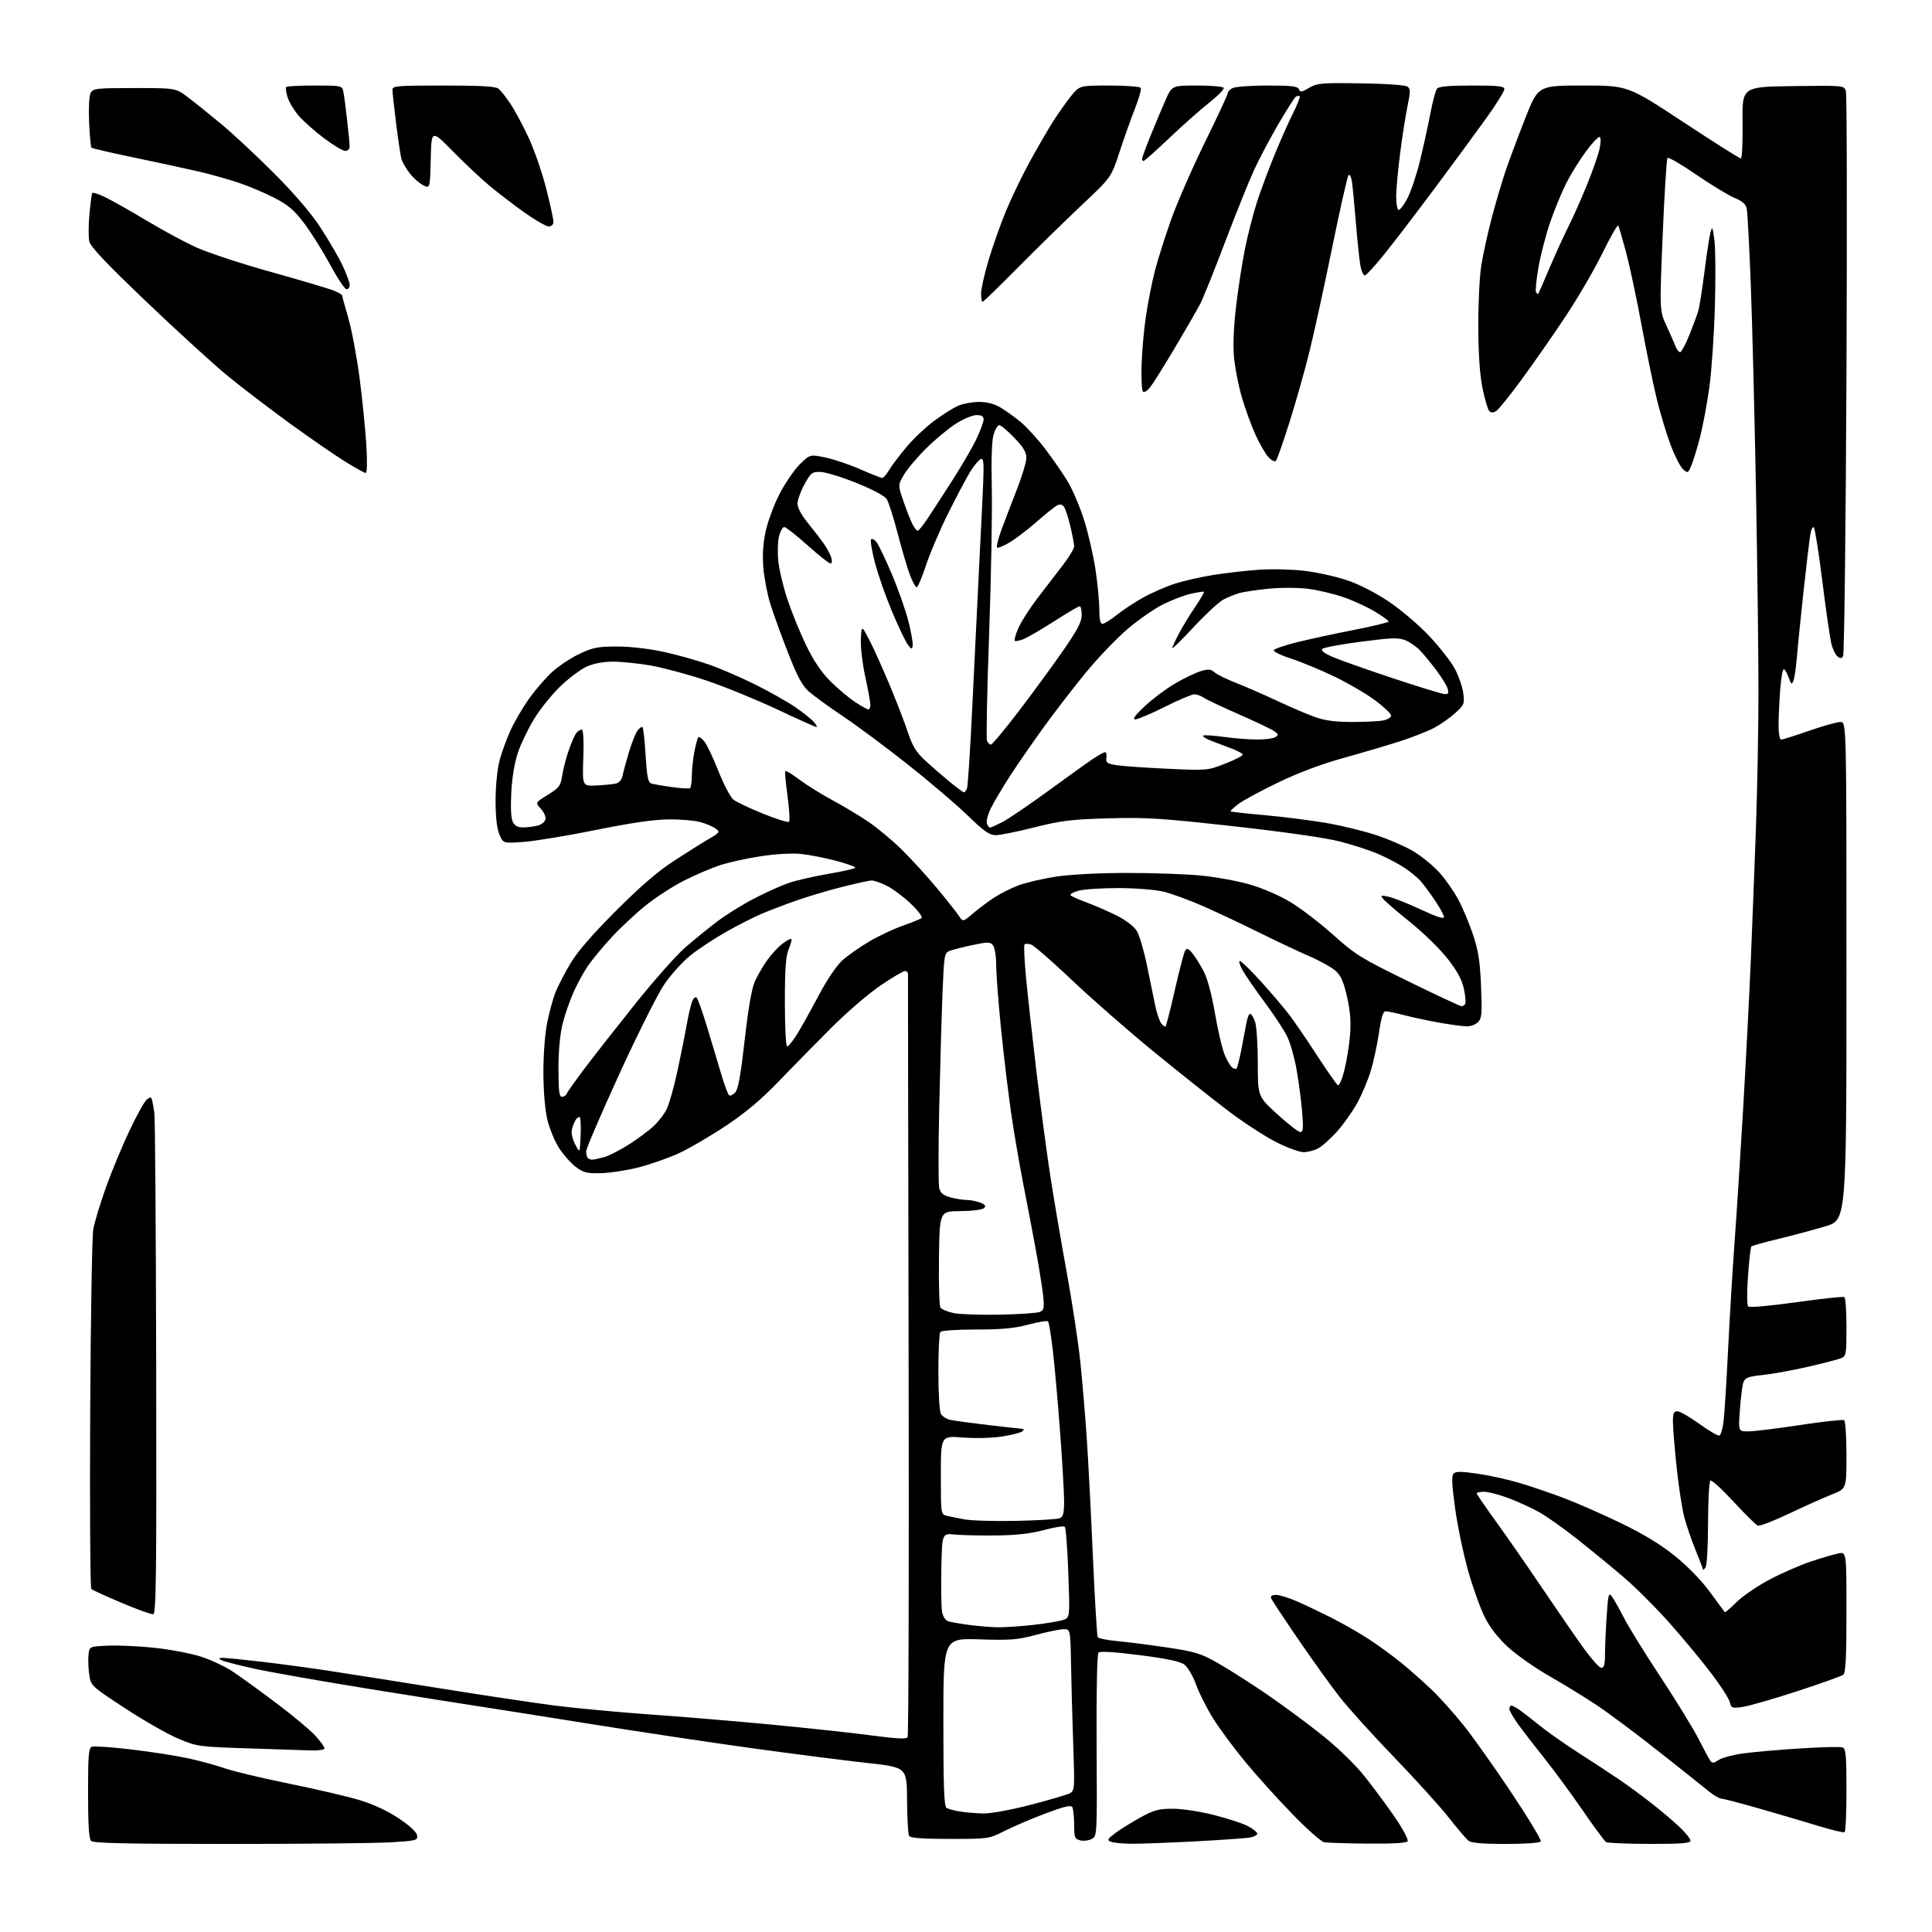 <?xml version="1.0" encoding="UTF-8" standalone="no"?>
<svg 
  version="1.1" 
  xmlns="http://www.w3.org/2000/svg" 
  xmlns:xlink="http://www.w3.org/1999/xlink" 
  xmlns:svg="http://www.w3.org/2000/svg"
  xmlns:rdf="http://www.w3.org/1999/02/22-rdf-syntax-ns#"
  xmlns:cc="http://creativecommons.org/ns#"
  xmlns:dc="http://purl.org/dc/elements/1.1/"
  viewBox="0 0 768 768"
  width="768"
  height="768"
>
<style>svg {background-color: white; }</style>"
<path stroke="none" fill="black" fill-rule="evenodd" d="M91.04,733.00C50.65,733.00 37.10,732.70 36.20,731.80C35.36,730.96 35.00,725.30 35.00,712.77C35.00,697.71 35.24,694.85 36.53,694.35C37.36,694.03 44.45,694.52 52.28,695.45C60.10,696.37 70.33,697.97 75.00,699.00C79.67,700.03 86.20,701.81 89.50,702.97C92.80,704.13 104.28,706.86 115.00,709.04C125.72,711.22 138.34,714.17 143.04,715.60C148.48,717.25 154.12,719.88 158.54,722.84C162.89,725.75 165.61,728.29 165.80,729.60C166.08,731.58 165.52,731.73 155.39,732.35C149.51,732.71 120.55,733.00 91.04,733.00zM449.50,732.92C446.20,732.89 442.66,732.53 441.64,732.13C440.00,731.48 440.18,731.10 443.24,728.76C445.14,727.31 449.62,724.52 453.18,722.56C458.75,719.50 460.59,719.00 466.20,719.00C469.87,719.00 477.04,720.09 482.52,721.48C487.90,722.85 493.90,724.79 495.84,725.80C497.79,726.81 499.55,728.14 499.75,728.76C499.96,729.38 498.64,730.14 496.81,730.45C494.99,730.76 484.95,731.46 474.50,732.01C464.05,732.55 452.80,732.96 449.50,732.92zM543.69,732.86C535.34,732.79 527.53,732.54 526.35,732.31C525.17,732.08 519.52,727.08 513.80,721.19C508.08,715.31 499.67,706.00 495.12,700.50C490.57,695.00 484.79,687.20 482.27,683.16C479.75,679.13 476.68,673.06 475.46,669.67C474.21,666.23 472.16,662.72 470.82,661.71C469.11,660.44 463.88,659.33 453.02,657.94C443.25,656.68 437.29,656.31 436.68,656.92C436.10,657.50 435.80,672.05 435.92,693.87C436.12,729.80 436.12,729.87 433.97,731.02C432.78,731.65 430.73,731.90 429.41,731.57C427.22,731.02 427.00,730.44 426.98,725.23C426.98,722.08 426.63,718.97 426.22,718.32C425.68,717.47 422.72,718.19 415.49,720.92C409.99,723.00 402.70,726.12 399.28,727.85C393.10,730.98 392.96,731.00 377.59,731.00C366.71,731.00 361.90,730.65 361.38,729.81C360.98,729.16 360.61,722.75 360.57,715.58C360.50,702.53 360.50,702.53 344.50,700.78C335.70,699.81 315.23,697.19 299.00,694.95C282.77,692.71 254.20,688.42 235.50,685.43C216.80,682.43 196.78,679.26 191.00,678.39C185.22,677.52 165.20,674.34 146.50,671.33C127.80,668.31 107.33,664.70 101.00,663.31C94.67,661.92 88.83,660.39 88.00,659.92C86.79,659.23 86.89,659.05 88.51,659.03C89.61,659.01 96.36,659.68 103.51,660.51C110.65,661.33 122.49,662.92 129.82,664.03C137.14,665.14 157.00,668.27 173.96,670.99C190.91,673.72 211.69,676.84 220.14,677.93C228.59,679.02 245.62,680.63 258.00,681.49C270.38,682.36 292.43,684.20 307.00,685.59C321.57,686.98 339.48,688.92 346.79,689.90C356.24,691.16 360.29,691.36 360.79,690.59C361.18,689.99 361.36,621.77 361.19,539.00C361.03,456.23 360.91,387.94 360.94,387.25C360.98,386.56 360.44,386.00 359.75,386.00C359.06,385.99 354.68,388.58 350.01,391.75C345.34,394.91 336.56,402.45 330.51,408.51C324.45,414.56 315.04,424.15 309.59,429.82C302.60,437.09 296.40,442.30 288.56,447.52C282.45,451.59 274.09,456.48 269.98,458.38C265.86,460.28 258.67,462.81 254.00,464.02C249.32,465.22 242.54,466.27 238.93,466.35C233.22,466.48 231.90,466.15 228.82,463.81C226.87,462.32 223.89,458.94 222.18,456.28C220.48,453.63 218.40,448.54 217.56,444.98C216.63,441.04 216.02,433.68 216.01,426.21C216.01,418.86 216.63,410.85 217.57,406.29C218.44,402.10 219.87,396.83 220.76,394.58C221.65,392.34 224.20,387.35 226.44,383.50C229.26,378.64 234.79,372.19 244.50,362.43C254.18,352.70 261.30,346.53 267.58,342.43C272.57,339.17 278.86,335.21 281.54,333.64C286.17,330.94 286.33,330.71 284.50,329.37C283.43,328.60 280.75,327.44 278.53,326.82C276.31,326.19 270.68,325.69 266.00,325.72C260.14,325.75 251.16,327.04 237.11,329.88C225.89,332.15 212.96,334.30 208.37,334.65C200.02,335.29 200.02,335.29 198.51,331.68C197.51,329.29 197.00,324.74 197.00,318.24C197.00,312.65 197.66,305.85 198.54,302.46C199.38,299.18 201.42,293.62 203.05,290.11C204.69,286.59 207.99,280.96 210.40,277.59C212.80,274.23 216.86,269.54 219.43,267.17C222.00,264.80 226.89,261.55 230.30,259.94C235.69,257.39 237.65,257.00 245.27,257.00C250.43,257.00 258.01,257.86 263.71,259.10C269.03,260.25 277.24,262.55 281.94,264.21C286.65,265.87 295.00,269.49 300.50,272.25C306.00,275.01 312.98,278.95 316.00,281.01C319.02,283.07 322.36,285.71 323.40,286.88C324.45,288.05 324.97,289.00 324.55,289.00C324.14,289.00 317.01,285.81 308.72,281.90C300.42,278.00 287.76,272.84 280.57,270.44C273.38,268.04 263.50,265.39 258.62,264.54C253.73,263.69 246.98,263.01 243.62,263.02C239.73,263.04 235.93,263.75 233.21,264.99C230.85,266.06 226.21,269.52 222.90,272.68C219.59,275.83 214.92,281.59 212.52,285.46C210.12,289.33 207.16,295.43 205.94,299.00C204.54,303.13 203.56,309.00 203.24,315.08C202.92,321.35 203.15,325.41 203.91,326.83C204.75,328.41 205.95,328.97 208.29,328.90C210.05,328.85 212.62,328.49 213.99,328.11C215.37,327.72 216.65,326.60 216.84,325.62C217.03,324.63 216.18,322.76 214.96,321.45C212.73,319.08 212.73,319.08 217.76,315.96C222.28,313.15 222.87,312.37 223.47,308.37C223.83,305.93 225.00,301.40 226.06,298.32C227.12,295.24 228.50,292.11 229.12,291.36C229.74,290.61 230.69,290.00 231.24,290.00C231.87,290.00 232.11,294.18 231.87,301.25C231.50,312.50 231.50,312.50 237.00,312.24C240.03,312.10 243.51,311.76 244.73,311.48C246.18,311.15 247.16,310.00 247.51,308.23C247.81,306.73 248.94,302.55 250.02,298.95C251.10,295.35 252.63,291.52 253.41,290.45C254.20,289.38 255.10,288.76 255.42,289.08C255.74,289.40 256.29,294.46 256.65,300.31C257.17,308.81 257.62,311.06 258.90,311.46C259.78,311.74 263.43,312.37 267.00,312.87C270.57,313.36 273.84,313.57 274.25,313.32C274.66,313.08 275.00,310.94 275.00,308.58C275.00,306.21 275.45,301.88 276.01,298.96C276.56,296.04 277.27,293.39 277.59,293.08C277.91,292.76 278.99,293.51 279.99,294.75C281.00,295.98 283.52,301.31 285.61,306.58C287.70,311.86 290.38,316.94 291.57,317.88C292.76,318.81 298.06,321.33 303.36,323.47C308.65,325.61 313.29,327.05 313.67,326.67C314.04,326.29 313.76,321.69 313.05,316.45C312.33,311.22 311.94,306.73 312.18,306.49C312.42,306.25 314.93,307.79 317.76,309.91C320.58,312.03 326.40,315.66 330.70,317.98C334.99,320.29 341.43,324.14 345.00,326.53C348.57,328.93 354.61,333.95 358.42,337.69C362.23,341.44 368.53,348.33 372.42,353.02C376.31,357.70 380.24,362.65 381.13,364.02C382.77,366.50 382.77,366.50 386.63,363.22C388.76,361.41 392.50,358.60 394.95,356.96C397.40,355.33 401.86,353.07 404.87,351.95C407.88,350.82 414.65,349.25 419.92,348.46C425.62,347.60 436.99,347.01 448.00,347.01C458.18,347.00 471.31,347.46 477.19,348.02C483.07,348.57 491.84,350.17 496.69,351.56C501.86,353.04 508.60,355.96 513.00,358.61C517.12,361.09 524.77,366.96 530.00,371.65C538.78,379.52 541.04,380.92 559.79,390.08C570.94,395.54 580.48,400.00 580.98,400.00C581.47,400.00 582.14,399.59 582.45,399.08C582.76,398.58 582.52,395.88 581.92,393.08C581.14,389.44 579.30,386.03 575.44,381.10C572.47,377.30 565.86,370.84 560.75,366.72C555.63,362.61 550.79,358.46 549.99,357.49C548.64,355.86 548.78,355.79 552.02,356.47C553.93,356.87 559.66,359.15 564.75,361.53C570.91,364.42 574.00,365.43 574.00,364.55C574.00,363.82 572.37,360.81 570.37,357.86C568.37,354.91 565.78,351.44 564.62,350.14C563.45,348.85 560.70,346.57 558.50,345.09C556.30,343.60 551.68,341.15 548.24,339.63C544.80,338.12 537.72,335.80 532.52,334.48C526.78,333.02 510.16,330.65 490.28,328.44C461.42,325.24 455.46,324.87 440.50,325.30C425.81,325.72 421.83,326.21 411.19,328.89C404.42,330.60 397.50,332.00 395.82,332.00C393.35,332.00 391.18,330.47 384.63,324.13C380.16,319.81 369.52,310.75 361.00,304.00C352.48,297.25 340.91,288.64 335.29,284.87C329.67,281.10 323.51,276.63 321.60,274.95C318.89,272.58 317.01,269.07 313.15,259.20C310.41,252.21 307.26,243.48 306.13,239.79C305.01,236.10 303.80,229.80 303.45,225.79C303.02,220.82 303.31,216.20 304.35,211.26C305.20,207.28 307.72,200.50 309.96,196.20C312.19,191.90 315.82,186.63 318.01,184.49C322.00,180.60 322.00,180.60 328.07,181.85C331.42,182.55 337.68,184.66 341.99,186.56C346.30,188.45 350.22,190.00 350.70,190.00C351.18,190.00 352.38,188.63 353.37,186.94C354.37,185.26 357.43,181.18 360.19,177.87C362.94,174.56 367.97,169.80 371.35,167.29C374.73,164.79 379.07,162.07 380.99,161.25C382.92,160.44 386.62,159.77 389.22,159.77C392.27,159.77 395.25,160.54 397.62,161.94C399.64,163.13 403.23,165.70 405.61,167.64C407.98,169.59 412.39,174.40 415.40,178.34C418.41,182.28 422.49,188.20 424.48,191.50C426.46,194.80 429.41,201.78 431.04,207.00C432.66,212.22 434.66,221.00 435.49,226.50C436.31,232.00 436.99,239.09 436.99,242.25C437.00,246.19 437.39,248.00 438.25,247.99C438.94,247.98 441.52,246.37 444.00,244.40C446.48,242.43 451.20,239.32 454.50,237.49C457.80,235.66 463.43,233.21 467.00,232.05C470.57,230.89 477.55,229.30 482.50,228.52C487.45,227.74 495.55,226.83 500.50,226.48C505.45,226.13 513.51,226.32 518.42,226.90C523.33,227.48 530.91,229.14 535.28,230.59C540.17,232.22 546.61,235.50 552.00,239.10C556.85,242.35 564.05,248.47 568.13,252.81C572.18,257.12 576.74,262.93 578.25,265.72C579.77,268.51 581.29,272.86 581.64,275.39C582.24,279.74 582.08,280.16 578.58,283.36C576.55,285.22 572.78,287.88 570.20,289.28C567.61,290.67 561.23,293.18 556.00,294.84C550.77,296.50 540.65,299.48 533.50,301.46C525.29,303.74 515.90,307.28 508.03,311.08C501.17,314.39 494.05,318.25 492.21,319.65C490.37,321.05 489.02,322.35 489.20,322.53C489.38,322.72 495.38,323.38 502.52,324.02C509.66,324.65 520.61,326.03 526.86,327.08C533.10,328.14 542.30,330.37 547.30,332.05C552.30,333.72 558.98,336.66 562.14,338.58C565.29,340.50 569.84,344.25 572.24,346.92C574.64,349.59 578.01,354.42 579.73,357.65C581.46,360.88 584.07,367.12 585.54,371.51C587.67,377.88 588.32,382.05 588.74,392.05C589.18,402.97 589.03,404.83 587.55,406.30C586.62,407.24 584.65,408.00 583.18,408.00C581.71,408.00 576.89,407.36 572.48,406.59C568.07,405.81 561.71,404.46 558.34,403.59C554.97,402.71 551.58,402.00 550.81,402.00C549.81,402.00 549.05,404.44 548.18,410.48C547.50,415.14 546.02,422.00 544.89,425.73C543.75,429.45 541.30,435.25 539.44,438.61C537.58,441.97 533.96,447.05 531.40,449.90C528.84,452.75 525.47,455.74 523.92,456.54C522.37,457.34 519.78,458.00 518.17,458.00C516.55,458.00 511.69,456.22 507.37,454.04C503.04,451.87 494.55,446.36 488.50,441.79C482.45,437.23 469.18,426.69 459.00,418.37C448.82,410.05 434.05,397.14 426.18,389.67C418.30,382.20 410.95,375.80 409.85,375.45C408.75,375.10 407.58,375.08 407.26,375.41C406.94,375.73 407.21,381.73 407.88,388.75C408.54,395.76 410.42,412.75 412.06,426.50C413.70,440.25 416.19,458.93 417.59,468.00C419.00,477.07 421.92,494.18 424.08,506.00C426.24,517.83 428.66,533.80 429.46,541.50C430.25,549.20 431.39,562.70 431.99,571.50C432.59,580.30 433.69,601.53 434.44,618.68C435.19,635.83 436.06,650.28 436.37,650.79C436.69,651.30 440.26,652.02 444.31,652.39C448.35,652.75 457.25,653.89 464.08,654.92C475.08,656.57 477.36,657.26 484.00,661.03C488.12,663.36 496.76,668.86 503.18,673.23C509.61,677.61 519.68,685.04 525.56,689.75C532.16,695.04 538.70,701.41 542.67,706.41C546.21,710.86 551.61,718.17 554.67,722.66C557.73,727.14 559.93,731.31 559.56,731.91C559.11,732.63 553.75,732.95 543.69,732.86zM598.63,733.00C589.55,733.00 584.88,732.61 583.78,731.75C582.90,731.06 579.34,726.90 575.89,722.50C572.43,718.10 562.65,707.30 554.16,698.50C545.67,689.70 535.91,678.90 532.47,674.50C529.04,670.10 521.63,659.78 516.01,651.56C510.39,643.35 505.57,636.03 505.29,635.31C504.96,634.45 505.63,634.00 507.27,634.00C508.63,634.00 512.39,635.16 515.63,636.59C518.86,638.01 524.92,640.90 529.11,643.00C533.29,645.11 539.81,648.82 543.61,651.25C547.40,653.68 553.42,658.06 557.00,660.98C560.58,663.90 566.12,668.81 569.33,671.90C572.53,674.98 578.20,681.33 581.93,686.00C585.66,690.67 594.20,702.72 600.90,712.77C607.61,722.82 612.82,731.48 612.49,732.02C612.14,732.58 606.22,733.00 598.63,733.00zM655.75,732.98C646.81,732.98 639.01,732.64 638.40,732.23C637.80,731.83 633.58,726.10 629.03,719.50C624.48,712.90 617.77,703.77 614.13,699.21C610.48,694.65 605.81,688.61 603.75,685.79C601.69,682.97 600.00,680.06 600.00,679.33C600.00,678.60 600.35,678.00 600.78,678.00C601.21,678.00 602.67,678.77 604.03,679.71C605.39,680.66 608.98,683.44 612.00,685.90C615.02,688.35 622.00,693.26 627.50,696.79C633.00,700.32 640.20,705.04 643.50,707.28C646.80,709.51 652.65,713.80 656.50,716.82C660.35,719.83 665.41,724.13 667.75,726.36C670.09,728.59 672.00,731.00 672.00,731.71C672.00,732.71 668.37,733.00 655.75,732.98zM733.25,728.33C732.84,728.58 728.23,727.48 723.00,725.89C717.77,724.29 707.25,721.19 699.61,719.00C691.97,716.80 685.08,715.00 684.29,715.00C683.51,715.00 681.21,713.65 679.18,712.00C677.16,710.35 668.37,703.35 659.65,696.46C650.93,689.56 639.91,681.31 635.15,678.12C630.39,674.93 621.83,669.66 616.12,666.41C610.41,663.16 602.96,657.95 599.57,654.84C595.49,651.10 592.31,647.03 590.21,642.84C588.46,639.35 585.50,631.10 583.63,624.50C581.76,617.90 579.43,606.74 578.45,599.71C577.11,590.01 576.96,586.64 577.84,585.76C578.72,584.88 581.02,584.89 587.34,585.81C591.93,586.47 599.47,588.14 604.09,589.51C608.72,590.89 616.77,593.64 622.00,595.63C627.23,597.63 637.35,602.08 644.50,605.54C653.35,609.82 660.17,613.98 665.86,618.57C670.95,622.68 676.39,628.28 679.77,632.91C682.83,637.08 685.46,640.67 685.62,640.87C685.78,641.08 687.88,639.28 690.30,636.87C692.71,634.47 698.69,630.39 703.59,627.82C708.49,625.25 715.88,622.03 720.00,620.67C724.12,619.31 728.96,617.89 730.75,617.52C734.00,616.84 734.00,616.84 734.00,640.80C734.00,658.78 733.69,665.00 732.75,665.73C732.06,666.27 723.85,669.20 714.50,672.26C705.15,675.31 695.42,678.12 692.88,678.50C688.50,679.15 688.23,679.05 687.61,676.60C687.26,675.17 683.97,670.07 680.32,665.25C676.67,660.44 669.27,651.51 663.88,645.41C658.49,639.31 650.13,630.96 645.29,626.84C640.46,622.73 632.22,615.97 626.98,611.82C621.74,607.67 614.99,602.88 611.98,601.18C608.97,599.49 603.45,596.95 599.73,595.55C596.00,594.15 591.61,593.00 589.98,593.00C588.34,593.00 587.00,593.28 587.00,593.62C587.00,593.96 590.31,598.80 594.35,604.37C598.39,609.94 606.56,621.70 612.51,630.50C618.45,639.30 625.97,650.21 629.22,654.75C632.48,659.29 635.78,663.00 636.57,663.00C637.63,663.00 638.00,661.64 638.01,657.75C638.01,654.86 638.31,648.05 638.67,642.61C639.25,633.76 639.47,632.92 640.74,634.61C641.52,635.65 643.65,639.42 645.48,643.00C647.30,646.58 653.83,657.15 660.00,666.50C666.17,675.85 672.95,686.88 675.06,691.00C677.18,695.12 679.33,699.11 679.83,699.86C680.59,700.98 681.15,700.94 683.16,699.63C684.48,698.76 688.79,697.60 692.72,697.04C696.66,696.48 706.87,695.58 715.42,695.04C723.97,694.49 731.65,694.31 732.48,694.63C733.75,695.12 734.00,697.86 734.00,711.55C734.00,720.53 733.66,728.08 733.25,728.33zM390.70,720.87C393.78,720.95 401.45,719.56 409.59,717.46C417.12,715.51 424.18,713.44 425.27,712.85C427.19,711.83 427.24,711.07 426.63,693.64C426.28,683.66 425.88,669.20 425.75,661.50C425.50,647.50 425.50,647.50 422.50,647.66C420.85,647.74 415.90,648.78 411.50,649.97C404.55,651.84 401.63,652.07 389.25,651.67C375.00,651.21 375.00,651.21 375.00,684.55C375.00,710.14 375.29,718.06 376.25,718.66C376.94,719.08 379.30,719.73 381.50,720.09C383.70,720.45 387.84,720.81 390.70,720.87zM123.75,695.83C120.86,695.73 109.50,695.36 98.50,695.00C78.86,694.36 78.36,694.29 70.80,691.11C66.57,689.32 57.04,683.88 49.63,679.01C36.29,670.26 36.14,670.12 35.49,665.81C35.13,663.41 34.99,659.88 35.17,657.97C35.50,654.50 35.50,654.50 43.00,654.17C47.12,654.00 55.45,654.38 61.50,655.03C67.55,655.68 75.78,657.24 79.79,658.51C83.80,659.78 89.65,662.54 92.79,664.65C95.93,666.76 103.74,672.43 110.15,677.26C116.55,682.08 123.42,687.82 125.40,690.02C127.38,692.21 129.00,694.45 129.00,695.00C129.00,695.56 126.69,695.92 123.75,695.83zM396.29,646.87C398.92,646.94 405.39,646.52 410.65,645.93C415.92,645.35 421.37,644.43 422.77,643.90C425.31,642.93 425.31,642.93 424.67,625.28C424.32,615.58 423.69,607.31 423.27,606.91C422.85,606.51 419.12,607.10 415.00,608.21C409.74,609.63 404.06,610.28 396.00,610.37C389.68,610.44 382.25,610.27 379.50,610.00C374.50,609.50 374.50,609.50 374.20,623.50C374.04,631.20 374.17,638.94 374.49,640.69C374.84,642.64 375.83,644.13 377.00,644.50C378.07,644.84 381.76,645.48 385.22,645.93C388.67,646.38 393.66,646.80 396.29,646.87zM60.89,641.69C60.13,641.79 54.45,639.74 48.28,637.13C42.11,634.52 36.71,632.05 36.29,631.62C35.87,631.20 35.67,599.95 35.85,562.18C36.03,524.40 36.59,491.25 37.10,488.50C37.60,485.75 39.87,478.32 42.12,472.00C44.38,465.68 48.57,455.55 51.44,449.50C54.30,443.45 57.40,437.89 58.31,437.14C59.72,435.99 60.04,435.99 60.40,437.14C60.64,437.89 61.07,440.30 61.37,442.50C61.66,444.70 61.99,490.38 62.09,544.00C62.25,626.62 62.07,641.53 60.89,641.69zM678.00,623.00C677.47,623.83 677.02,624.27 677.01,624.00C677.00,623.73 675.65,620.19 674.00,616.15C672.35,612.11 670.31,606.14 669.47,602.88C668.63,599.63 667.28,590.79 666.48,583.23C665.68,575.68 665.02,567.59 665.01,565.25C665.00,561.84 665.35,561.00 666.78,561.00C667.76,561.00 671.68,563.25 675.51,566.01C679.33,568.76 682.92,570.86 683.48,570.67C684.04,570.49 684.80,567.90 685.16,564.92C685.52,561.94 686.33,548.92 686.97,536.00C687.61,523.08 688.76,503.95 689.54,493.50C690.31,483.05 691.84,459.20 692.94,440.50C694.03,421.80 695.39,395.48 695.96,382.00C696.53,368.52 697.44,344.90 698.00,329.50C698.56,314.10 699.01,289.57 699.02,275.00C699.02,260.43 698.57,223.98 698.01,194.00C697.45,164.02 696.52,127.35 695.94,112.50C695.36,97.65 694.66,84.37 694.37,82.98C694.00,81.16 692.65,79.96 689.50,78.66C687.11,77.67 680.29,73.53 674.34,69.46C668.40,65.39 663.24,62.38 662.86,62.78C662.49,63.18 661.63,77.00 660.94,93.50C659.69,123.50 659.69,123.50 662.46,129.50C663.98,132.80 665.61,136.51 666.09,137.75C666.56,138.99 667.36,140.00 667.87,140.00C668.37,140.00 670.01,136.96 671.51,133.25C673.01,129.54 674.62,125.19 675.09,123.60C675.56,122.00 676.66,115.03 677.54,108.10C678.42,101.17 679.49,94.15 679.92,92.50C680.64,89.79 680.79,90.08 681.50,95.50C681.94,98.80 682.02,110.72 681.69,122.00C681.36,133.28 680.37,147.68 679.49,154.00C678.60,160.32 676.98,169.08 675.87,173.46C674.76,177.84 673.20,182.97 672.41,184.86C671.03,188.18 670.92,188.23 669.03,186.53C667.96,185.56 665.78,181.33 664.19,177.13C662.60,172.94 660.12,164.78 658.69,159.00C657.26,153.22 654.52,139.95 652.60,129.50C650.67,119.05 647.90,106.00 646.44,100.50C644.98,95.00 643.56,90.12 643.28,89.66C643.00,89.20 640.16,94.15 636.98,100.66C633.79,107.17 627.14,118.58 622.19,126.00C617.25,133.43 609.45,144.63 604.85,150.89C600.25,157.16 595.72,162.78 594.77,163.37C593.58,164.12 592.73,164.13 592.02,163.42C591.44,162.84 590.24,158.80 589.35,154.44C588.27,149.14 587.70,141.01 587.64,130.00C587.60,120.92 588.14,109.90 588.84,105.50C589.54,101.10 591.42,92.55 593.02,86.50C594.62,80.45 597.07,72.12 598.47,68.00C599.88,63.88 603.36,54.54 606.22,47.25C611.42,34.00 611.42,34.00 629.25,34.00C647.08,34.00 647.08,34.00 669.10,48.50C681.22,56.48 691.53,63.00 692.01,63.00C692.49,63.00 692.80,56.59 692.70,48.75C692.50,34.50 692.50,34.50 712.77,34.23C733.03,33.96 733.03,33.96 733.77,36.23C734.17,37.48 734.27,88.22 734.00,149.00C733.73,209.78 733.12,260.08 732.66,260.80C732.02,261.80 731.50,261.83 730.42,260.93C729.65,260.29 728.58,258.13 728.05,256.13C727.51,254.14 725.90,243.05 724.47,231.50C723.03,219.95 721.49,210.12 721.03,209.65C720.58,209.19 719.93,210.54 719.60,212.65C719.26,214.77 718.11,224.38 717.05,234.00C715.99,243.62 714.80,255.32 714.42,260.00C714.04,264.68 713.37,269.40 712.95,270.50C712.25,272.29 712.05,272.16 710.99,269.25C710.34,267.46 709.47,266.00 709.05,266.00C708.64,266.00 708.01,269.71 707.65,274.25C707.30,278.79 707.01,285.09 707.01,288.25C707.00,291.57 707.44,294.00 708.04,294.00C708.61,294.00 713.61,292.42 719.14,290.50C724.67,288.57 730.28,287.00 731.60,287.00C734.00,287.00 734.00,287.00 734.00,385.97C734.00,484.94 734.00,484.94 725.75,487.44C721.21,488.81 712.83,491.06 707.11,492.44C701.40,493.81 696.49,495.18 696.20,495.47C695.90,495.76 695.30,501.05 694.86,507.22C694.39,513.63 694.42,518.82 694.93,519.33C695.44,519.84 703.48,519.14 714.08,517.65C724.12,516.24 732.71,515.32 733.17,515.60C733.63,515.89 734.00,521.28 734.00,527.58C734.00,538.53 733.90,539.08 731.75,539.94C730.51,540.44 724.51,541.99 718.41,543.38C712.31,544.77 704.29,546.22 700.58,546.60C694.99,547.18 693.71,547.65 693.06,549.40C692.64,550.55 692.00,555.44 691.64,560.25C690.99,569.00 690.99,569.00 694.96,569.00C697.14,569.00 706.40,567.87 715.53,566.48C724.66,565.10 732.55,564.22 733.06,564.54C733.58,564.86 734.00,571.11 734.00,578.44C734.00,591.77 734.00,591.77 728.25,594.04C725.09,595.29 717.46,598.71 711.29,601.64C705.13,604.57 699.48,606.74 698.75,606.46C698.01,606.18 693.69,601.90 689.13,596.96C684.57,592.02 680.43,588.23 679.92,588.55C679.42,588.86 678.99,596.40 678.98,605.31C678.98,614.21 678.53,622.17 678.00,623.00zM404.00,604.57C412.52,604.39 420.29,603.92 421.25,603.52C422.64,602.94 423.00,601.55 423.00,596.74C423.00,593.41 422.29,581.20 421.43,569.60C420.57,557.99 419.28,543.42 418.56,537.22C417.85,531.01 416.97,525.64 416.61,525.28C416.25,524.92 412.71,525.50 408.73,526.56C403.27,528.03 398.20,528.50 388.00,528.50C380.16,528.50 374.19,528.92 373.77,529.50C373.36,530.05 373.02,537.17 373.02,545.32C373.01,553.46 373.45,560.97 373.99,561.98C374.54,563.00 376.22,564.10 377.74,564.43C379.26,564.76 386.12,565.68 393.00,566.49C399.88,567.30 405.93,567.97 406.45,567.98C407.05,567.99 407.05,568.35 406.45,568.94C405.93,569.46 402.36,570.39 398.52,571.00C394.38,571.66 387.95,571.83 382.77,571.43C374.00,570.74 374.00,570.74 374.00,586.35C374.00,601.73 374.03,601.97 376.26,602.53C377.51,602.84 380.77,603.50 383.51,603.99C386.26,604.49 395.48,604.75 404.00,604.57zM397.50,522.60C405.20,522.45 412.34,521.95 413.38,521.50C415.01,520.80 415.17,519.94 414.65,514.97C414.33,511.82 412.94,503.22 411.58,495.87C410.22,488.52 408.00,476.88 406.64,470.00C405.29,463.12 403.24,451.20 402.10,443.50C400.95,435.80 399.11,420.61 398.01,409.74C396.90,398.87 396.00,387.15 396.00,383.68C396.00,380.15 395.45,376.69 394.75,375.81C393.63,374.40 392.79,374.38 386.72,375.65C382.99,376.44 378.89,377.47 377.62,377.95C375.39,378.80 375.29,379.32 374.67,394.67C374.31,403.37 373.72,423.81 373.36,440.07C372.99,456.33 372.99,470.82 373.35,472.27C373.85,474.24 374.96,475.17 377.76,475.95C379.82,476.52 382.71,476.99 384.18,476.99C385.66,477.00 388.10,477.47 389.60,478.04C391.64,478.81 392.04,479.36 391.19,480.21C390.53,480.87 386.53,481.39 381.77,481.43C373.50,481.50 373.50,481.50 373.25,500.00C373.12,510.18 373.37,519.07 373.83,519.77C374.28,520.47 376.64,521.46 379.07,521.97C381.51,522.47 389.80,522.76 397.50,522.60zM235.42,460.99C236.01,460.99 238.12,460.54 240.11,459.99C242.09,459.44 246.59,457.14 250.11,454.89C253.62,452.64 258.00,449.38 259.84,447.65C261.67,445.92 263.99,442.93 264.98,441.00C265.96,439.07 267.93,432.10 269.35,425.50C270.76,418.90 272.41,410.64 273.02,407.15C273.63,403.66 274.56,399.65 275.10,398.24C275.67,396.73 276.43,396.05 276.95,396.59C277.43,397.09 279.39,402.68 281.31,409.00C283.23,415.32 285.75,423.74 286.92,427.70C288.08,431.66 289.41,435.14 289.88,435.43C290.35,435.72 291.44,435.17 292.31,434.20C293.44,432.96 294.50,427.03 296.02,413.48C297.40,401.13 298.80,393.01 300.03,390.23C301.06,387.88 303.31,384.00 305.03,381.61C306.74,379.22 309.50,376.27 311.15,375.05C312.80,373.82 314.35,373.02 314.59,373.26C314.83,373.50 314.35,375.32 313.51,377.31C312.36,380.08 312.00,385.08 312.00,398.47C312.00,408.13 312.40,416.00 312.90,416.00C313.39,416.00 315.13,413.86 316.76,411.25C318.39,408.64 322.25,401.72 325.35,395.88C328.72,389.50 332.52,383.86 334.85,381.76C336.98,379.83 341.83,376.44 345.61,374.22C349.40,372.00 355.43,369.17 359.00,367.93C362.57,366.69 365.89,365.34 366.36,364.92C366.84,364.51 364.90,361.95 362.05,359.23C359.19,356.51 354.93,353.32 352.57,352.14C350.21,350.96 347.51,350.00 346.57,350.00C345.63,350.00 340.31,351.16 334.74,352.57C329.17,353.98 320.99,356.41 316.56,357.98C312.12,359.54 306.00,361.88 302.95,363.16C299.89,364.45 293.50,367.69 288.74,370.37C283.99,373.05 277.51,377.33 274.36,379.87C271.21,382.42 266.49,387.68 263.89,391.56C261.29,395.44 253.27,411.47 246.08,427.18C238.89,442.89 233.00,456.62 233.00,457.70C233.00,458.78 233.30,459.97 233.67,460.33C234.03,460.70 234.82,461.00 235.42,460.99zM230.80,451.63C230.96,447.85 230.83,444.49 230.49,444.16C230.16,443.83 229.46,444.22 228.94,445.03C228.41,445.84 227.70,447.56 227.36,448.86C226.97,450.30 227.46,452.62 228.62,454.86C230.50,458.50 230.50,458.50 230.80,451.63zM516.89,450.00C518.03,450.00 518.16,448.49 517.62,441.99C517.25,437.59 516.28,430.15 515.46,425.46C514.65,420.77 513.00,414.85 511.81,412.32C510.62,409.78 506.59,403.61 502.87,398.61C499.15,393.61 495.15,387.83 493.99,385.76C492.82,383.69 492.32,382.00 492.86,382.00C493.40,382.00 497.21,385.71 501.32,390.25C505.43,394.79 510.50,400.75 512.59,403.50C514.67,406.25 519.63,413.52 523.61,419.65C527.59,425.77 531.28,431.06 531.81,431.38C532.33,431.71 533.50,429.05 534.40,425.48C535.29,421.90 536.31,415.68 536.65,411.64C537.09,406.37 536.78,402.09 535.52,396.45C534.21,390.56 533.09,387.95 531.05,386.04C529.55,384.65 524.76,381.96 520.41,380.08C516.06,378.19 507.20,374.02 500.73,370.81C494.25,367.59 484.35,362.92 478.73,360.42C473.10,357.92 465.80,355.24 462.50,354.45C459.07,353.64 451.37,353.03 444.50,353.02C437.90,353.02 430.76,353.49 428.63,354.09C426.50,354.68 425.15,355.52 425.63,355.96C426.11,356.39 429.09,357.70 432.25,358.86C435.42,360.02 440.72,362.34 444.04,364.02C447.66,365.85 450.81,368.28 451.92,370.11C452.94,371.78 454.75,377.96 455.95,383.83C457.14,389.70 458.62,396.88 459.23,399.79C459.84,402.70 460.90,405.85 461.59,406.79C462.27,407.73 463.07,408.27 463.35,407.98C463.63,407.70 465.30,401.11 467.07,393.33C468.83,385.54 470.66,378.58 471.14,377.84C471.82,376.79 472.46,377.05 474.04,379.00C475.16,380.38 477.16,383.58 478.49,386.13C480.00,389.01 481.71,395.44 483.02,403.13C484.18,409.93 485.95,417.35 486.95,419.62C487.95,421.89 489.30,424.07 489.95,424.47C490.60,424.87 491.34,424.99 491.59,424.74C491.84,424.49 492.67,421.18 493.43,417.39C494.18,413.60 495.09,408.81 495.45,406.75C495.80,404.69 496.48,403.00 496.95,403.00C497.42,403.00 498.30,404.42 498.90,406.15C499.51,407.88 500.00,415.27 500.00,422.57C500.00,435.84 500.00,435.84 507.75,442.92C512.01,446.81 516.13,449.99 516.89,450.00zM223.39,436.00C224.16,436.00 225.01,435.44 225.28,434.75C225.55,434.06 228.83,429.45 232.56,424.50C236.30,419.55 245.33,408.04 252.63,398.91C259.94,389.79 268.74,379.84 272.20,376.80C275.67,373.77 281.43,369.08 285.00,366.38C288.57,363.68 295.22,359.54 299.77,357.18C304.32,354.81 310.50,352.03 313.50,351.00C316.51,349.96 323.70,348.32 329.49,347.34C335.27,346.36 340.00,345.26 340.00,344.89C340.00,344.52 336.51,343.29 332.25,342.16C327.99,341.03 321.80,339.81 318.50,339.47C314.87,339.09 308.49,339.45 302.33,340.38C296.74,341.23 289.37,342.86 285.95,344.02C282.53,345.17 276.26,347.86 272.01,350.00C267.76,352.13 260.95,356.53 256.89,359.76C252.83,362.99 246.64,368.76 243.14,372.57C239.64,376.38 235.44,381.44 233.80,383.81C232.16,386.18 229.57,390.91 228.04,394.31C226.50,397.72 224.52,403.45 223.63,407.06C222.61,411.15 222.00,417.84 222.00,424.81C222.00,433.71 222.29,436.00 223.39,436.00zM393.51,329.00C393.82,329.00 395.97,328.04 398.29,326.88C400.61,325.71 408.80,320.15 416.50,314.54C424.20,308.92 432.29,303.12 434.48,301.66C436.67,300.20 438.84,299.00 439.29,299.00C439.75,299.00 439.98,300.01 439.81,301.24C439.54,303.20 440.08,303.57 444.00,304.19C446.48,304.57 455.59,305.21 464.25,305.60C479.86,306.31 480.07,306.29 487.00,303.57C490.85,302.06 494.00,300.45 494.00,299.99C494.00,299.54 491.86,298.38 489.25,297.42C486.64,296.46 482.97,295.07 481.10,294.32C479.22,293.58 477.94,292.72 478.25,292.42C478.55,292.12 482.25,292.35 486.47,292.93C490.69,293.52 496.70,293.99 499.82,293.98C502.95,293.98 506.17,293.54 507.00,293.02C508.28,292.21 508.23,291.89 506.61,290.70C505.57,289.94 499.27,286.94 492.61,284.02C485.95,281.10 479.61,278.10 478.53,277.35C477.44,276.61 475.75,276.00 474.76,276.00C473.77,276.00 468.48,278.25 463.00,281.00C457.52,283.75 452.24,285.98 451.27,285.96C450.04,285.94 451.21,284.33 455.07,280.71C458.13,277.85 463.53,273.80 467.07,271.72C470.61,269.65 475.19,267.44 477.25,266.82C480.35,265.88 481.30,265.95 482.75,267.23C483.71,268.09 487.65,270.02 491.50,271.53C495.35,273.04 502.77,276.28 508.00,278.74C513.23,281.19 519.93,284.05 522.91,285.10C526.72,286.44 531.03,287.00 537.53,287.00C542.60,287.00 548.16,286.72 549.88,286.38C551.59,286.03 553.00,285.17 553.00,284.46C553.00,283.75 550.20,281.07 546.78,278.50C543.37,275.93 536.05,271.65 530.53,268.99C525.02,266.33 517.25,263.10 513.27,261.83C509.30,260.55 506.19,259.05 506.35,258.50C506.52,257.95 510.67,256.51 515.58,255.30C520.48,254.09 530.69,251.88 538.25,250.40C545.81,248.92 552.00,247.42 552.00,247.06C552.00,246.71 549.56,244.95 546.58,243.14C543.61,241.34 538.00,238.75 534.12,237.41C530.24,236.06 523.87,234.55 519.96,234.06C515.89,233.55 509.15,233.54 504.18,234.03C499.41,234.51 494.12,235.31 492.44,235.82C490.76,236.33 488.00,237.47 486.31,238.34C484.61,239.22 479.35,244.09 474.61,249.16C469.88,254.24 466.00,258.07 466.00,257.67C466.00,257.26 467.10,254.81 468.44,252.22C469.79,249.62 472.70,244.82 474.91,241.55C477.12,238.27 478.78,235.44 478.59,235.26C478.41,235.08 476.10,235.42 473.46,236.01C470.82,236.60 465.84,238.49 462.39,240.21C458.94,241.92 452.58,246.34 448.25,250.02C443.93,253.71 436.55,261.39 431.85,267.11C427.15,272.82 419.61,282.58 415.10,288.79C410.59,295.01 404.43,303.91 401.41,308.59C398.40,313.26 394.98,319.05 393.82,321.44C392.66,323.83 391.98,326.51 392.32,327.39C392.66,328.28 393.19,329.00 393.51,329.00zM383.14,314.95C383.50,314.98 384.07,314.26 384.41,313.37C384.76,312.47 385.71,297.50 386.54,280.12C387.36,262.73 388.47,239.95 389.01,229.50C389.55,219.05 390.29,204.07 390.65,196.22C391.21,184.16 391.09,182.03 389.90,182.48C389.13,182.78 387.30,184.93 385.83,187.26C384.37,189.59 380.41,197.04 377.03,203.81C373.66,210.58 369.62,220.03 368.06,224.81C366.51,229.59 364.84,233.46 364.37,233.42C363.89,233.37 362.67,231.12 361.66,228.42C360.65,225.71 358.47,218.32 356.83,212.00C355.18,205.68 353.22,199.55 352.48,198.39C351.67,197.12 346.88,194.56 340.48,191.99C334.63,189.64 328.20,187.67 326.20,187.61C322.83,187.51 322.35,187.87 319.80,192.50C318.29,195.25 317.04,198.70 317.02,200.16C317.01,201.83 318.58,204.76 321.25,208.03C323.59,210.89 326.47,214.65 327.65,216.37C328.84,218.09 330.11,220.51 330.47,221.75C330.85,223.04 330.70,224.00 330.12,224.00C329.56,224.00 325.45,220.74 320.99,216.75C316.53,212.76 312.38,209.50 311.76,209.50C311.14,209.50 310.21,211.07 309.71,213.00C309.20,214.93 309.04,219.31 309.35,222.74C309.67,226.17 311.31,233.14 313.01,238.24C314.70,243.33 318.05,251.56 320.45,256.52C323.42,262.65 326.49,267.20 330.05,270.77C332.93,273.65 337.33,277.35 339.82,279.00C342.31,280.65 344.72,282.00 345.17,282.00C345.63,282.00 346.00,281.19 346.00,280.20C346.00,279.21 345.08,274.19 343.96,269.04C342.83,263.88 342.04,257.15 342.21,254.08C342.50,248.50 342.50,248.50 345.62,254.50C347.33,257.80 350.99,265.90 353.73,272.50C356.48,279.10 359.73,287.53 360.94,291.23C362.59,296.27 364.20,298.95 367.33,301.89C369.62,304.05 373.98,307.86 377.00,310.36C380.02,312.85 382.79,314.92 383.14,314.95zM393.89,296.00C394.41,296.00 399.49,289.90 405.17,282.45C410.85,275.00 418.76,264.19 422.75,258.42C428.34,250.33 430.00,247.15 430.00,244.47C430.00,242.56 429.63,241.00 429.18,241.00C428.73,241.00 424.24,243.64 419.21,246.87C414.18,250.09 408.68,253.30 407.00,254.00C405.31,254.70 403.69,255.02 403.38,254.72C403.08,254.41 403.75,252.10 404.86,249.58C405.97,247.06 409.38,241.74 412.44,237.75C415.49,233.76 420.01,227.87 422.49,224.66C424.97,221.45 426.99,218.08 426.99,217.16C426.98,216.25 426.29,212.60 425.45,209.06C424.62,205.52 423.45,202.05 422.86,201.34C422.15,200.48 421.23,200.35 420.14,200.94C419.24,201.43 415.57,204.38 412.00,207.50C408.43,210.62 403.57,214.31 401.20,215.71C398.84,217.10 396.64,217.98 396.32,217.65C396.00,217.33 396.77,214.24 398.03,210.78C399.29,207.33 402.05,200.10 404.16,194.73C406.27,189.36 408.00,183.62 408.00,181.98C408.00,179.77 406.75,177.69 403.18,174.00C400.53,171.25 397.85,169.00 397.22,169.00C396.59,169.00 395.58,170.69 394.96,172.75C394.25,175.14 393.99,182.86 394.25,194.00C394.46,203.62 393.99,229.80 393.19,252.17C392.38,274.55 392.00,293.56 392.33,294.42C392.67,295.29 393.36,296.00 393.89,296.00zM574.32,275.93C575.75,275.98 575.99,275.52 575.45,273.75C575.08,272.51 573.08,269.25 571.01,266.50C568.95,263.75 566.08,260.24 564.63,258.70C563.18,257.16 560.54,255.29 558.75,254.55C555.96,253.40 553.44,253.48 541.07,255.08C533.14,256.11 526.20,257.40 525.66,257.94C525.01,258.59 526.35,259.67 529.59,261.08C532.29,262.27 543.05,266.08 553.50,269.55C563.95,273.02 573.32,275.89 574.32,275.93zM362.81,256.75C362.52,258.24 362.21,258.13 360.73,256.03C359.78,254.67 357.00,248.82 354.57,243.03C352.13,237.24 349.10,228.59 347.84,223.81C346.58,219.03 345.88,214.79 346.29,214.38C346.69,213.98 347.68,214.51 348.48,215.57C349.29,216.63 352.00,222.33 354.52,228.24C357.03,234.15 360.00,242.59 361.12,247.00C362.23,251.40 362.99,255.79 362.81,256.75zM364.78,211.00C365.17,211.00 366.92,208.86 368.65,206.25C370.38,203.64 374.84,196.78 378.55,191.00C382.26,185.22 386.58,177.80 388.15,174.50C389.72,171.20 391.00,167.71 391.00,166.75C391.00,165.50 390.20,165.00 388.20,165.00C386.67,165.00 383.03,166.50 380.13,168.33C377.22,170.16 371.91,174.55 368.33,178.08C364.74,181.61 360.71,186.37 359.37,188.65C356.93,192.79 356.93,192.79 359.10,199.15C360.30,202.64 361.90,206.74 362.66,208.25C363.43,209.76 364.38,211.00 364.78,211.00zM145.37,188.00C144.87,188.00 141.16,185.95 137.13,183.45C133.11,180.94 123.34,174.20 115.43,168.47C107.52,162.73 96.42,154.26 90.77,149.64C85.12,145.03 70.52,131.72 58.32,120.06C42.13,104.61 35.96,98.08 35.48,95.92C35.13,94.29 35.15,89.48 35.54,85.23C35.93,80.98 36.44,77.17 36.67,76.76C36.91,76.35 39.44,77.19 42.30,78.63C45.16,80.06 52.34,84.14 58.26,87.68C64.17,91.23 72.78,95.90 77.39,98.06C82.08,100.26 95.36,104.66 107.62,108.08C119.65,111.43 130.95,114.79 132.74,115.54C134.53,116.29 136.00,117.14 136.00,117.43C136.00,117.73 137.12,121.83 138.49,126.55C139.85,131.27 141.87,142.02 142.96,150.44C144.05,158.86 145.25,170.75 145.62,176.87C146.03,183.52 145.93,188.00 145.37,188.00zM507.18,183.22C506.74,183.66 505.41,183.00 504.23,181.74C503.05,180.49 500.72,176.45 499.05,172.76C497.38,169.08 494.93,162.34 493.61,157.78C492.29,153.23 490.91,146.12 490.53,142.00C490.10,137.23 490.41,129.76 491.39,121.50C492.24,114.35 493.85,104.00 494.98,98.50C496.11,93.00 498.19,84.90 499.60,80.50C501.02,76.10 504.14,67.69 506.55,61.80C508.95,55.92 512.32,48.34 514.02,44.95C515.73,41.57 516.91,38.57 516.63,38.30C516.36,38.02 515.69,38.07 515.16,38.40C514.62,38.74 511.50,43.62 508.21,49.25C504.93,54.89 500.58,63.10 498.55,67.50C496.51,71.90 491.35,84.73 487.06,96.02C482.78,107.30 478.36,118.33 477.24,120.52C476.12,122.71 471.60,130.57 467.19,138.00C462.77,145.43 458.27,152.62 457.17,154.00C456.08,155.38 454.80,156.12 454.34,155.67C453.88,155.21 453.63,150.48 453.79,145.17C453.95,139.85 454.72,131.13 455.51,125.80C456.29,120.46 457.89,112.36 459.05,107.80C460.22,103.23 463.19,93.88 465.65,87.00C468.12,80.12 474.16,66.34 479.07,56.36C483.98,46.38 488.00,37.73 488.00,37.14C488.00,36.55 488.87,35.60 489.93,35.04C491.00,34.47 497.25,34.00 503.83,34.00C513.49,34.00 515.90,34.29 516.36,35.49C516.84,36.75 517.45,36.66 520.40,34.92C523.60,33.04 525.28,32.89 541.01,33.13C551.14,33.28 558.70,33.81 559.52,34.44C560.70,35.34 560.70,36.47 559.54,42.00C558.79,45.58 557.46,54.05 556.58,60.84C555.71,67.63 555.00,75.37 555.00,78.03C555.00,80.70 555.39,83.12 555.86,83.41C556.33,83.70 557.87,81.82 559.28,79.22C560.69,76.62 562.96,70.00 564.32,64.50C565.68,59.00 567.57,50.45 568.51,45.50C569.45,40.55 570.68,35.94 571.23,35.25C571.95,34.37 576.03,34.00 585.12,34.00C595.84,34.00 598.00,34.25 598.00,35.48C598.00,36.30 594.74,41.51 590.75,47.06C586.76,52.62 577.58,65.11 570.34,74.83C563.10,84.55 554.10,96.32 550.34,100.99C546.58,105.65 543.07,109.48 542.54,109.49C542.01,109.49 541.25,107.92 540.85,106.00C540.45,104.08 539.63,96.42 539.03,89.00C538.43,81.58 537.69,73.98 537.40,72.12C537.10,70.26 536.50,69.14 536.06,69.62C535.62,70.10 532.68,83.10 529.54,98.50C526.40,113.90 522.32,132.57 520.47,140.00C518.63,147.43 515.07,160.01 512.55,167.96C510.04,175.91 507.62,182.78 507.18,183.22zM390.57,120.00C390.26,120.00 390.00,118.50 390.00,116.67C390.00,114.85 391.36,108.79 393.03,103.21C394.70,97.64 397.83,88.84 399.98,83.67C402.13,78.50 406.32,69.82 409.29,64.38C412.27,58.95 416.40,51.80 418.49,48.50C420.58,45.20 423.83,40.59 425.71,38.25C429.13,34.00 429.13,34.00 441.01,34.00C447.54,34.00 453.14,34.42 453.46,34.93C453.77,35.44 452.74,39.16 451.16,43.18C449.57,47.21 446.80,55.00 445.00,60.50C441.73,70.50 441.73,70.50 430.11,81.43C423.73,87.45 412.34,98.58 404.82,106.18C397.29,113.78 390.88,120.00 390.57,120.00zM611.47,116.82C611.61,116.64 613.64,112.02 615.96,106.53C618.29,101.05 621.72,93.53 623.59,89.83C625.45,86.12 628.76,78.68 630.93,73.29C633.10,67.91 635.31,61.58 635.83,59.24C636.37,56.87 636.41,54.75 635.92,54.45C635.45,54.16 632.97,56.75 630.42,60.21C627.87,63.67 624.31,69.42 622.51,73.00C620.72,76.58 617.86,83.55 616.17,88.50C614.47,93.45 612.40,101.48 611.55,106.35C610.70,111.22 610.28,115.64 610.60,116.17C610.93,116.70 611.32,116.99 611.47,116.82zM137.75,114.97C137.06,114.96 134.13,110.57 131.24,105.22C128.35,99.87 123.74,92.52 121.01,88.89C117.04,83.60 114.68,81.56 109.27,78.75C105.55,76.81 99.12,74.08 95.00,72.69C90.88,71.29 83.45,69.21 78.50,68.07C73.55,66.93 62.16,64.47 53.20,62.61C44.23,60.75 36.65,58.99 36.36,58.70C36.07,58.40 35.65,53.83 35.42,48.52C35.17,42.92 35.43,38.06 36.03,36.94C36.99,35.14 38.27,35.00 53.46,35.00C69.85,35.00 69.85,35.00 74.67,38.65C77.33,40.65 83.33,45.47 88.00,49.35C92.67,53.23 102.13,62.06 109.01,68.96C117.01,76.97 123.65,84.73 127.40,90.45C130.63,95.37 134.56,102.12 136.13,105.45C137.71,108.78 139.00,112.29 139.00,113.25C139.00,114.21 138.44,114.99 137.75,114.97zM218.11,90.00C217.06,90.00 212.68,87.48 208.36,84.40C204.03,81.31 197.80,76.53 194.50,73.77C191.20,71.01 184.68,64.87 180.00,60.13C171.50,51.50 171.50,51.50 171.22,63.26C170.94,75.02 170.94,75.02 168.13,73.57C166.59,72.77 164.19,70.63 162.81,68.81C161.42,66.99 160.00,64.58 159.64,63.46C159.29,62.34 158.33,56.04 157.51,49.46C156.69,42.88 156.01,36.71 156.01,35.75C156.00,34.14 157.63,34.00 176.31,34.00C191.06,34.00 197.04,34.34 198.17,35.25C199.02,35.94 201.15,38.63 202.90,41.24C204.65,43.85 207.91,49.92 210.14,54.74C212.38,59.56 215.51,68.61 217.10,74.86C218.70,81.10 220.00,87.07 220.00,88.11C220.00,89.30 219.30,90.00 218.11,90.00zM454.60,64.00C454.27,64.00 454.00,63.61 454.00,63.13C454.00,62.64 455.53,58.48 457.39,53.88C459.25,49.27 461.93,42.91 463.33,39.75C465.89,34.00 465.89,34.00 475.89,34.00C481.38,34.00 486.13,34.41 486.44,34.91C486.75,35.41 484.19,38.04 480.75,40.75C477.31,43.47 470.16,49.81 464.85,54.84C459.55,59.88 454.94,64.00 454.60,64.00zM137.25,59.99C136.29,59.99 132.47,57.71 128.78,54.93C125.08,52.15 120.55,48.12 118.70,45.97C116.86,43.81 114.87,40.49 114.29,38.58C113.70,36.67 113.47,34.86 113.78,34.56C114.08,34.25 119.20,34.00 125.15,34.00C135.55,34.00 135.98,34.09 136.45,36.25C136.72,37.49 137.40,42.55 137.96,47.50C138.53,52.45 139.00,57.29 139.00,58.25C139.00,59.25 138.25,60.00 137.25,59.99z" />

</svg>